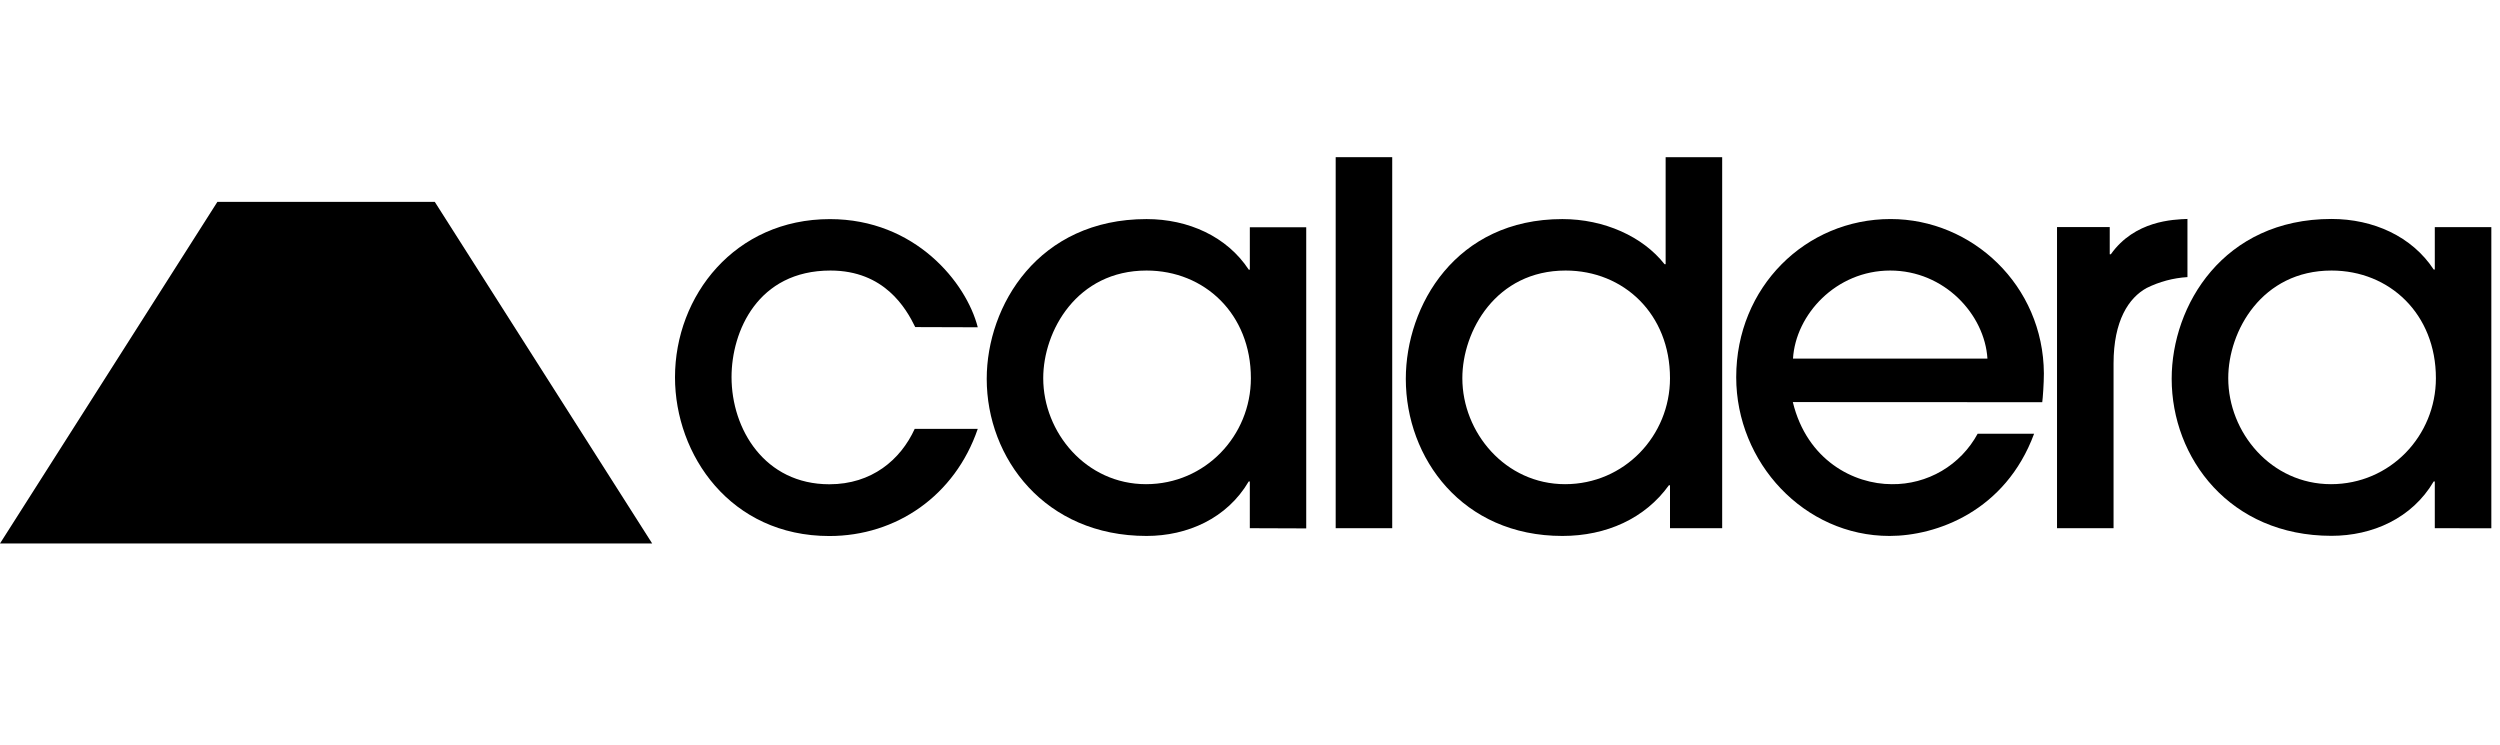 <svg width="161" height="48" viewBox="0 0 161 48" fill="none" xmlns="http://www.w3.org/2000/svg">
<path d="M58.941 21.064C58.345 19.839 56.945 17.423 53.482 17.423C48.791 17.423 47.111 21.345 47.111 24.284C47.111 27.646 49.247 31.187 53.412 31.187C56.141 31.187 57.998 29.612 58.908 27.617H62.968C61.499 31.922 57.719 34.52 53.412 34.52C47.042 34.52 43.47 29.304 43.47 24.297C43.47 19.047 47.323 14.111 53.447 14.111C58.944 14.111 62.233 18.206 62.968 21.077L58.941 21.064Z" fill="black"/>
<path d="M80.488 34.016V31.006H80.417C79.017 33.391 76.462 34.515 73.837 34.515C67.29 34.515 63.545 29.509 63.545 24.401C63.545 19.675 66.87 14.109 73.837 14.109C76.532 14.109 79.017 15.233 80.419 17.365H80.489V14.636H84.121V34.029L80.488 34.016ZM73.837 17.423C69.355 17.423 67.184 21.309 67.184 24.355C67.184 27.856 69.95 31.181 73.802 31.181C77.617 31.181 80.557 28.066 80.557 24.355C80.557 20.227 77.582 17.423 73.837 17.423Z" fill="black"/>
<path d="M89.659 34.016H86.018V10.122H89.659V34.016Z" fill="black"/>
<path d="M107.548 34.016V31.251H107.477C105.938 33.391 103.451 34.515 100.616 34.515C94.175 34.515 90.534 29.509 90.534 24.401C90.534 19.675 93.754 14.109 100.616 14.109C103.311 14.109 105.796 15.233 107.198 17.015H107.267V10.122H110.908V34.016H107.548ZM100.826 17.423C96.346 17.423 94.175 21.309 94.175 24.355C94.175 27.856 96.941 31.181 100.791 31.181C104.607 31.181 107.548 28.066 107.548 24.355C107.548 20.227 104.571 17.423 100.826 17.423Z" fill="black"/>
<path d="M115.458 25.894C116.368 29.641 119.379 31.181 121.83 31.181C122.96 31.195 124.073 30.9 125.048 30.328C126.023 29.755 126.822 28.927 127.36 27.933H130.996C129.141 32.939 124.695 34.515 121.685 34.515C116.189 34.515 111.812 29.789 111.812 24.292C111.812 18.482 116.293 14.106 121.754 14.106C127.006 14.106 131.592 18.376 131.626 24.048C131.626 24.677 131.557 25.654 131.521 25.902L115.458 25.894ZM127.991 23.095C127.816 20.259 125.225 17.423 121.73 17.423C118.236 17.423 115.64 20.259 115.469 23.095H127.991Z" fill="black"/>
<path d="M132.472 34.016V14.623H135.867V16.375H135.938C137.477 14.204 139.962 14.135 140.872 14.1V17.845C139.96 17.901 139.067 18.139 138.248 18.545C137.092 19.176 136.113 20.646 136.113 23.411V34.017L132.472 34.016Z" fill="black"/>
<path d="M156.801 34.016V31.006H156.73C155.33 33.386 152.775 34.507 150.148 34.507C143.602 34.507 139.856 29.502 139.856 24.393C139.856 19.667 143.181 14.101 150.148 14.101C152.844 14.101 155.329 15.225 156.73 17.357H156.801V14.628H160.442V34.021L156.801 34.016ZM150.15 17.423C145.669 17.423 143.499 21.309 143.499 24.355C143.499 27.856 146.263 31.181 150.115 31.181C153.931 31.181 156.872 28.066 156.872 24.355C156.872 20.227 153.895 17.423 150.15 17.423Z" fill="black"/>
<path d="M28 13H14L0 35H42L28 13Z" fill="black"/>
</svg>
